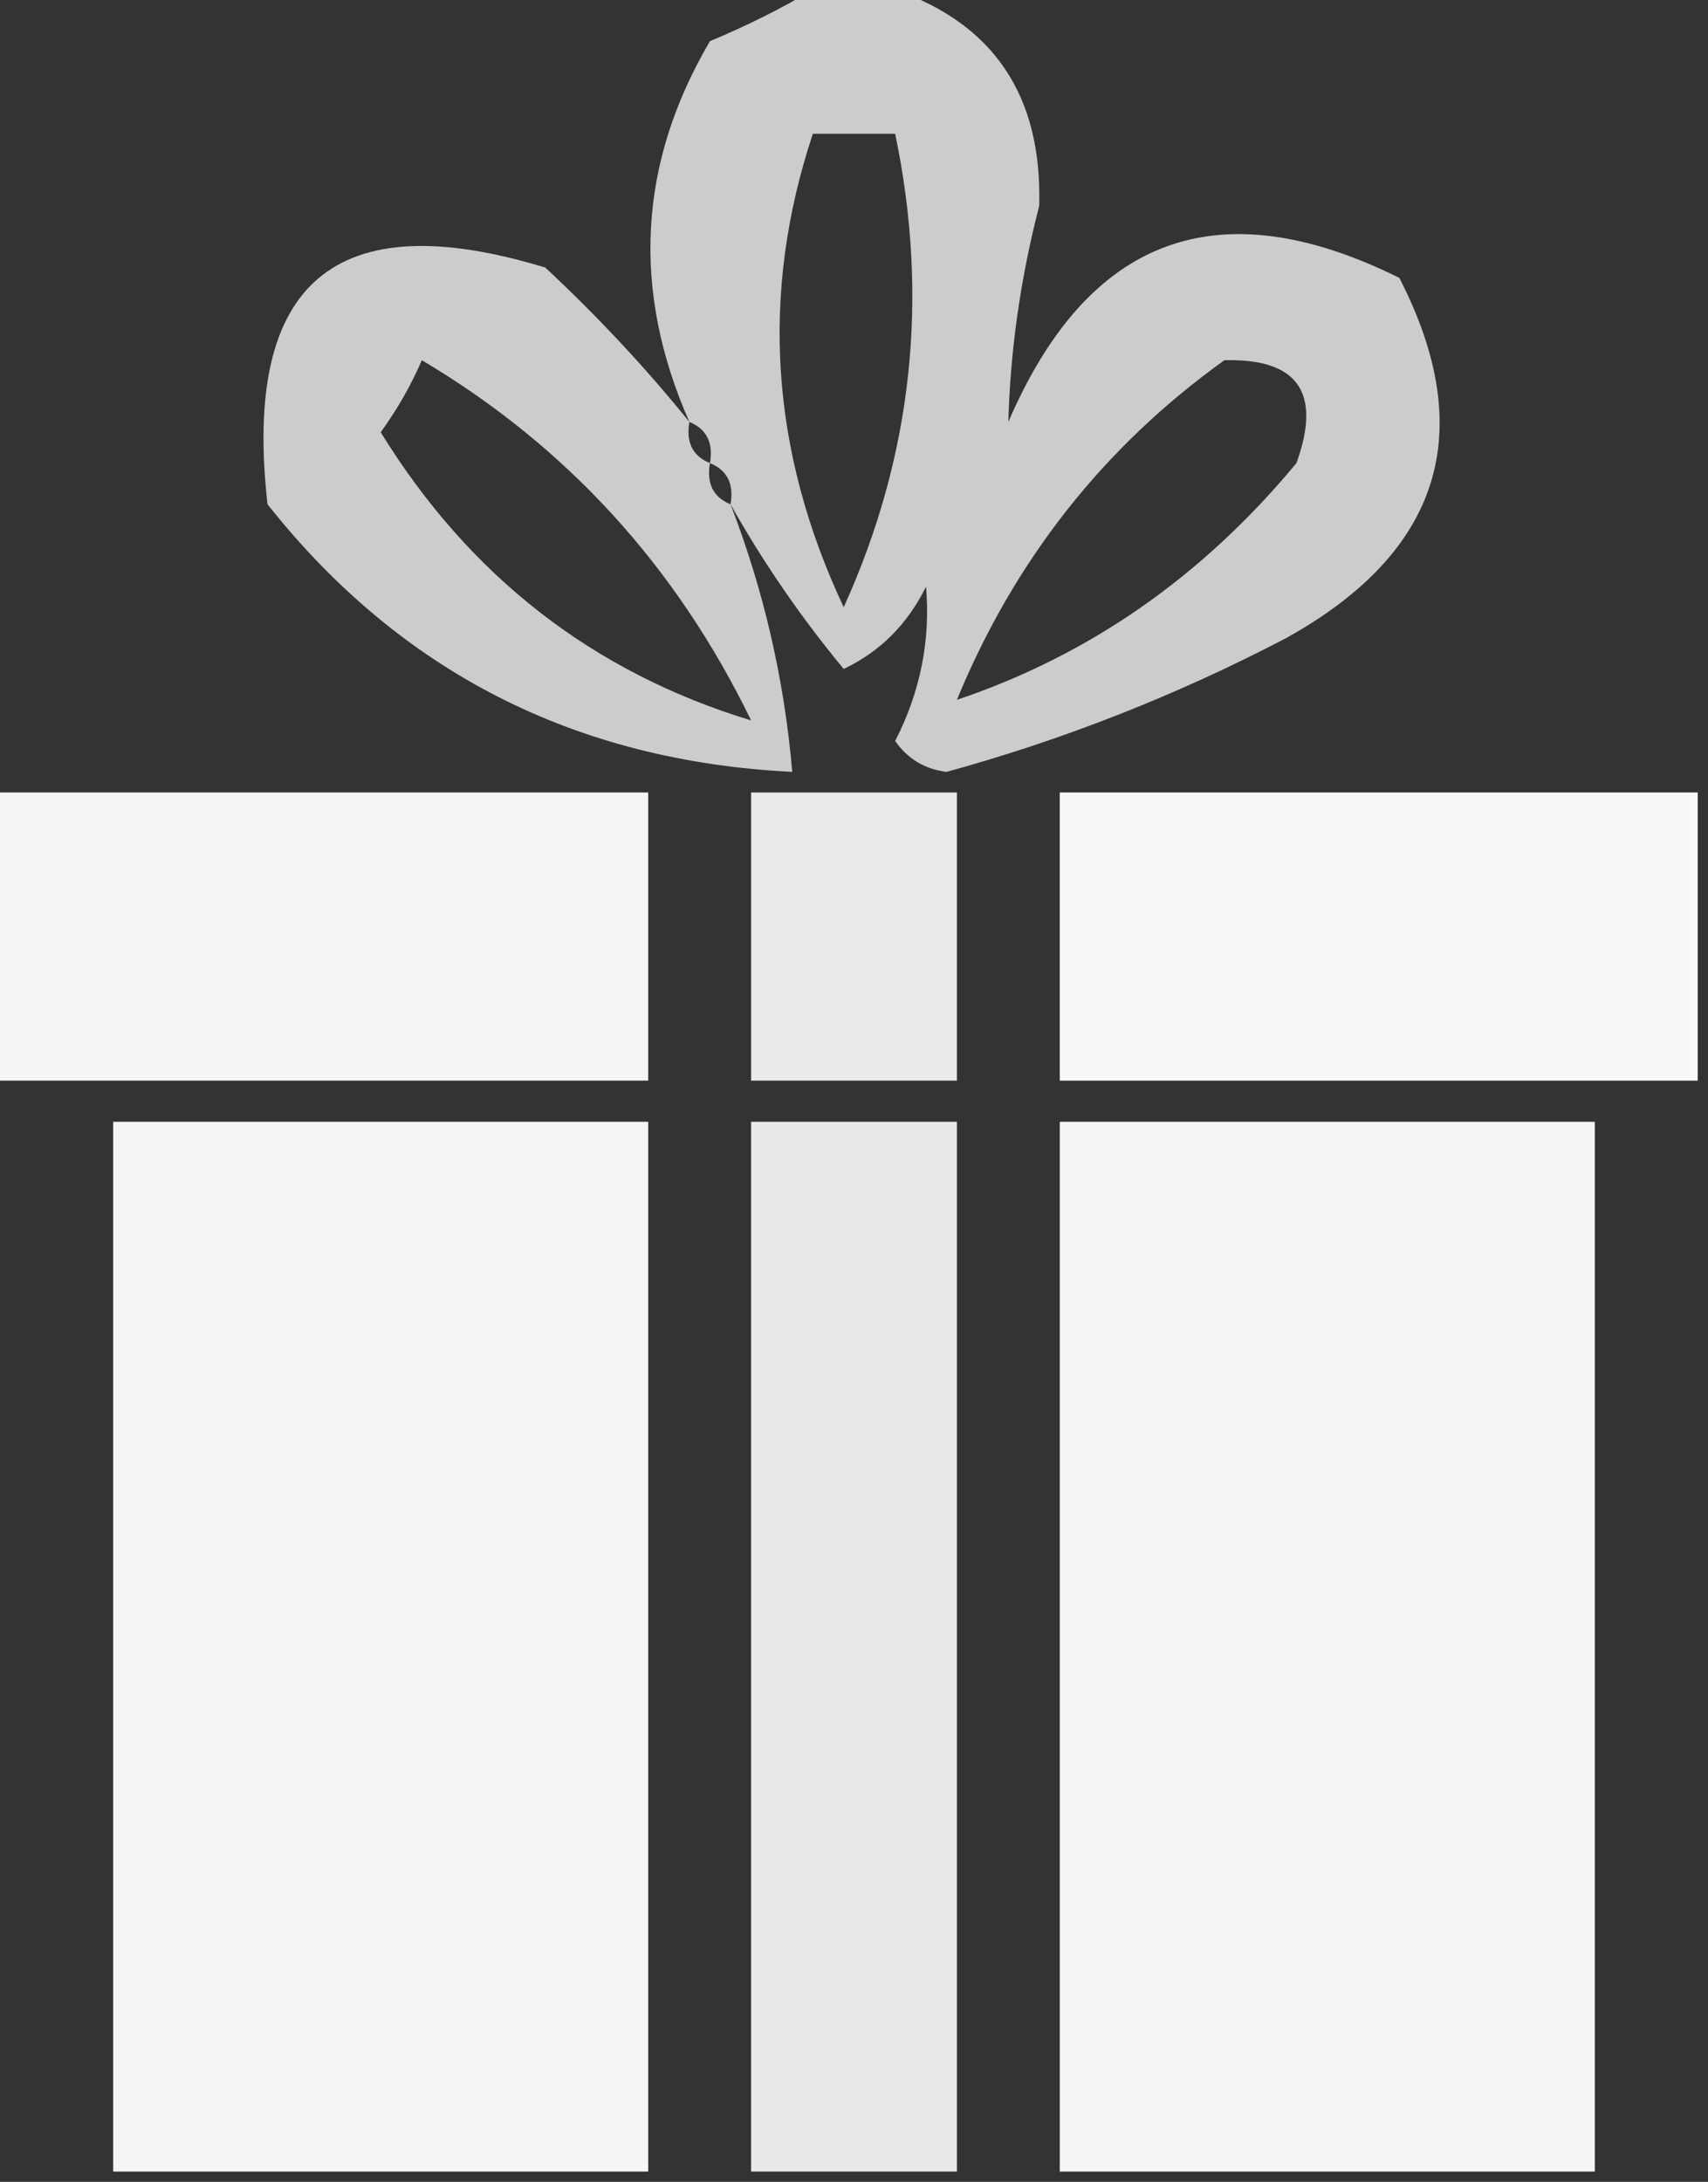 <?xml version="1.0" encoding="UTF-8"?>
<!DOCTYPE svg PUBLIC "-//W3C//DTD SVG 1.1//EN" "http://www.w3.org/Graphics/SVG/1.1/DTD/svg11.dtd">
<svg xmlns="http://www.w3.org/2000/svg" version="1.1" width="83px" height="106px" style="shape-rendering:geometricPrecision; text-rendering:geometricPrecision; image-rendering:optimizeQuality; fill-rule:evenodd; clip-rule:evenodd" xmlns:xlink="http://www.w3.org/1999/xlink">
<rect width="100%" height="100%" fill="#333333" stroke="none"/>
<g><path style="opacity:0.747" fill="#fefffe" d="M 39.5,-0.5 C 40.833,-0.5 42.167,-0.5 43.5,-0.5C 48.314,1.178 50.648,4.678 50.5,10C 49.595,13.505 49.095,17.006 49,20.5C 52.884,11.478 59.217,9.145 68,13.5C 71.853,20.991 70.02,26.825 62.5,31C 57.226,33.758 51.726,35.924 46,37.5C 44.941,37.37 44.108,36.87 43.5,36C 44.724,33.611 45.224,31.11 45,28.5C 44.101,30.327 42.767,31.66 41,32.5C 38.907,29.971 37.074,27.304 35.5,24.5C 35.672,23.508 35.338,22.842 34.5,22.5C 34.672,21.508 34.338,20.842 33.5,20.5C 30.677,14.105 31.011,7.938 34.5,2C 36.315,1.243 37.981,0.41 39.5,-0.5 Z M 39.5,6.5 C 40.833,6.5 42.167,6.5 43.5,6.5C 45.169,14.484 44.335,22.151 41,29.5C 37.428,21.906 36.928,14.239 39.5,6.5 Z M 59.5,17.5 C 63.071,17.408 64.238,19.074 63,22.5C 58.44,28.002 52.94,31.835 46.5,34C 49.298,27.21 53.631,21.71 59.5,17.5 Z"/></g>
<g><path style="opacity:0.747" fill="#fefffe" d="M 33.5,20.5 C 33.328,21.492 33.662,22.158 34.5,22.5C 34.328,23.492 34.662,24.158 35.5,24.5C 37.113,28.677 38.113,33.011 38.5,37.5C 27.95,36.976 19.45,32.643 13,24.5C 11.779,13.713 16.279,9.879 26.5,13C 29.067,15.396 31.4,17.896 33.5,20.5 Z M 20.5,17.5 C 27.527,21.672 32.861,27.506 36.5,35C 28.814,32.664 22.814,27.997 18.5,21C 19.305,19.887 19.972,18.721 20.5,17.5 Z"/></g>
<g><path style="opacity:0.951" fill="#fefffe" d="M -0.5,38.5 C 10.167,38.5 20.833,38.5 31.5,38.5C 31.5,43.167 31.5,47.833 31.5,52.5C 20.833,52.5 10.167,52.5 -0.5,52.5C -0.5,47.833 -0.5,43.167 -0.5,38.5 Z"/></g>
<g><path style="opacity:0.897" fill="#fefffe" d="M 36.5,38.5 C 39.833,38.5 43.167,38.5 46.5,38.5C 46.5,43.167 46.5,47.833 46.5,52.5C 43.167,52.5 39.833,52.5 36.5,52.5C 36.5,47.833 36.5,43.167 36.5,38.5 Z"/></g>
<g><path style="opacity:0.961" fill="#fefffe" d="M 82.5,38.5 C 82.5,43.167 82.5,47.833 82.5,52.5C 72.167,52.5 61.833,52.5 51.5,52.5C 51.5,47.833 51.5,43.167 51.5,38.5C 61.833,38.5 72.167,38.5 82.5,38.5 Z"/></g>
<g><path style="opacity:0.946" fill="#fefffe" d="M 31.5,105.5 C 22.833,105.5 14.167,105.5 5.5,105.5C 5.5,88.5 5.5,71.5 5.5,54.5C 14.167,54.5 22.833,54.5 31.5,54.5C 31.5,71.5 31.5,88.5 31.5,105.5 Z"/></g>
<g><path style="opacity:0.894" fill="#fefffe" d="M 46.5,105.5 C 43.167,105.5 39.833,105.5 36.5,105.5C 36.5,88.5 36.5,71.5 36.5,54.5C 39.833,54.5 43.167,54.5 46.5,54.5C 46.5,71.5 46.5,88.5 46.5,105.5 Z"/></g>
<g><path style="opacity:0.946" fill="#fefffe" d="M 77.5,105.5 C 68.833,105.5 60.167,105.5 51.5,105.5C 51.5,88.5 51.5,71.5 51.5,54.5C 60.167,54.5 68.833,54.5 77.5,54.5C 77.5,71.5 77.5,88.5 77.5,105.5 Z"/></g>
</svg>

